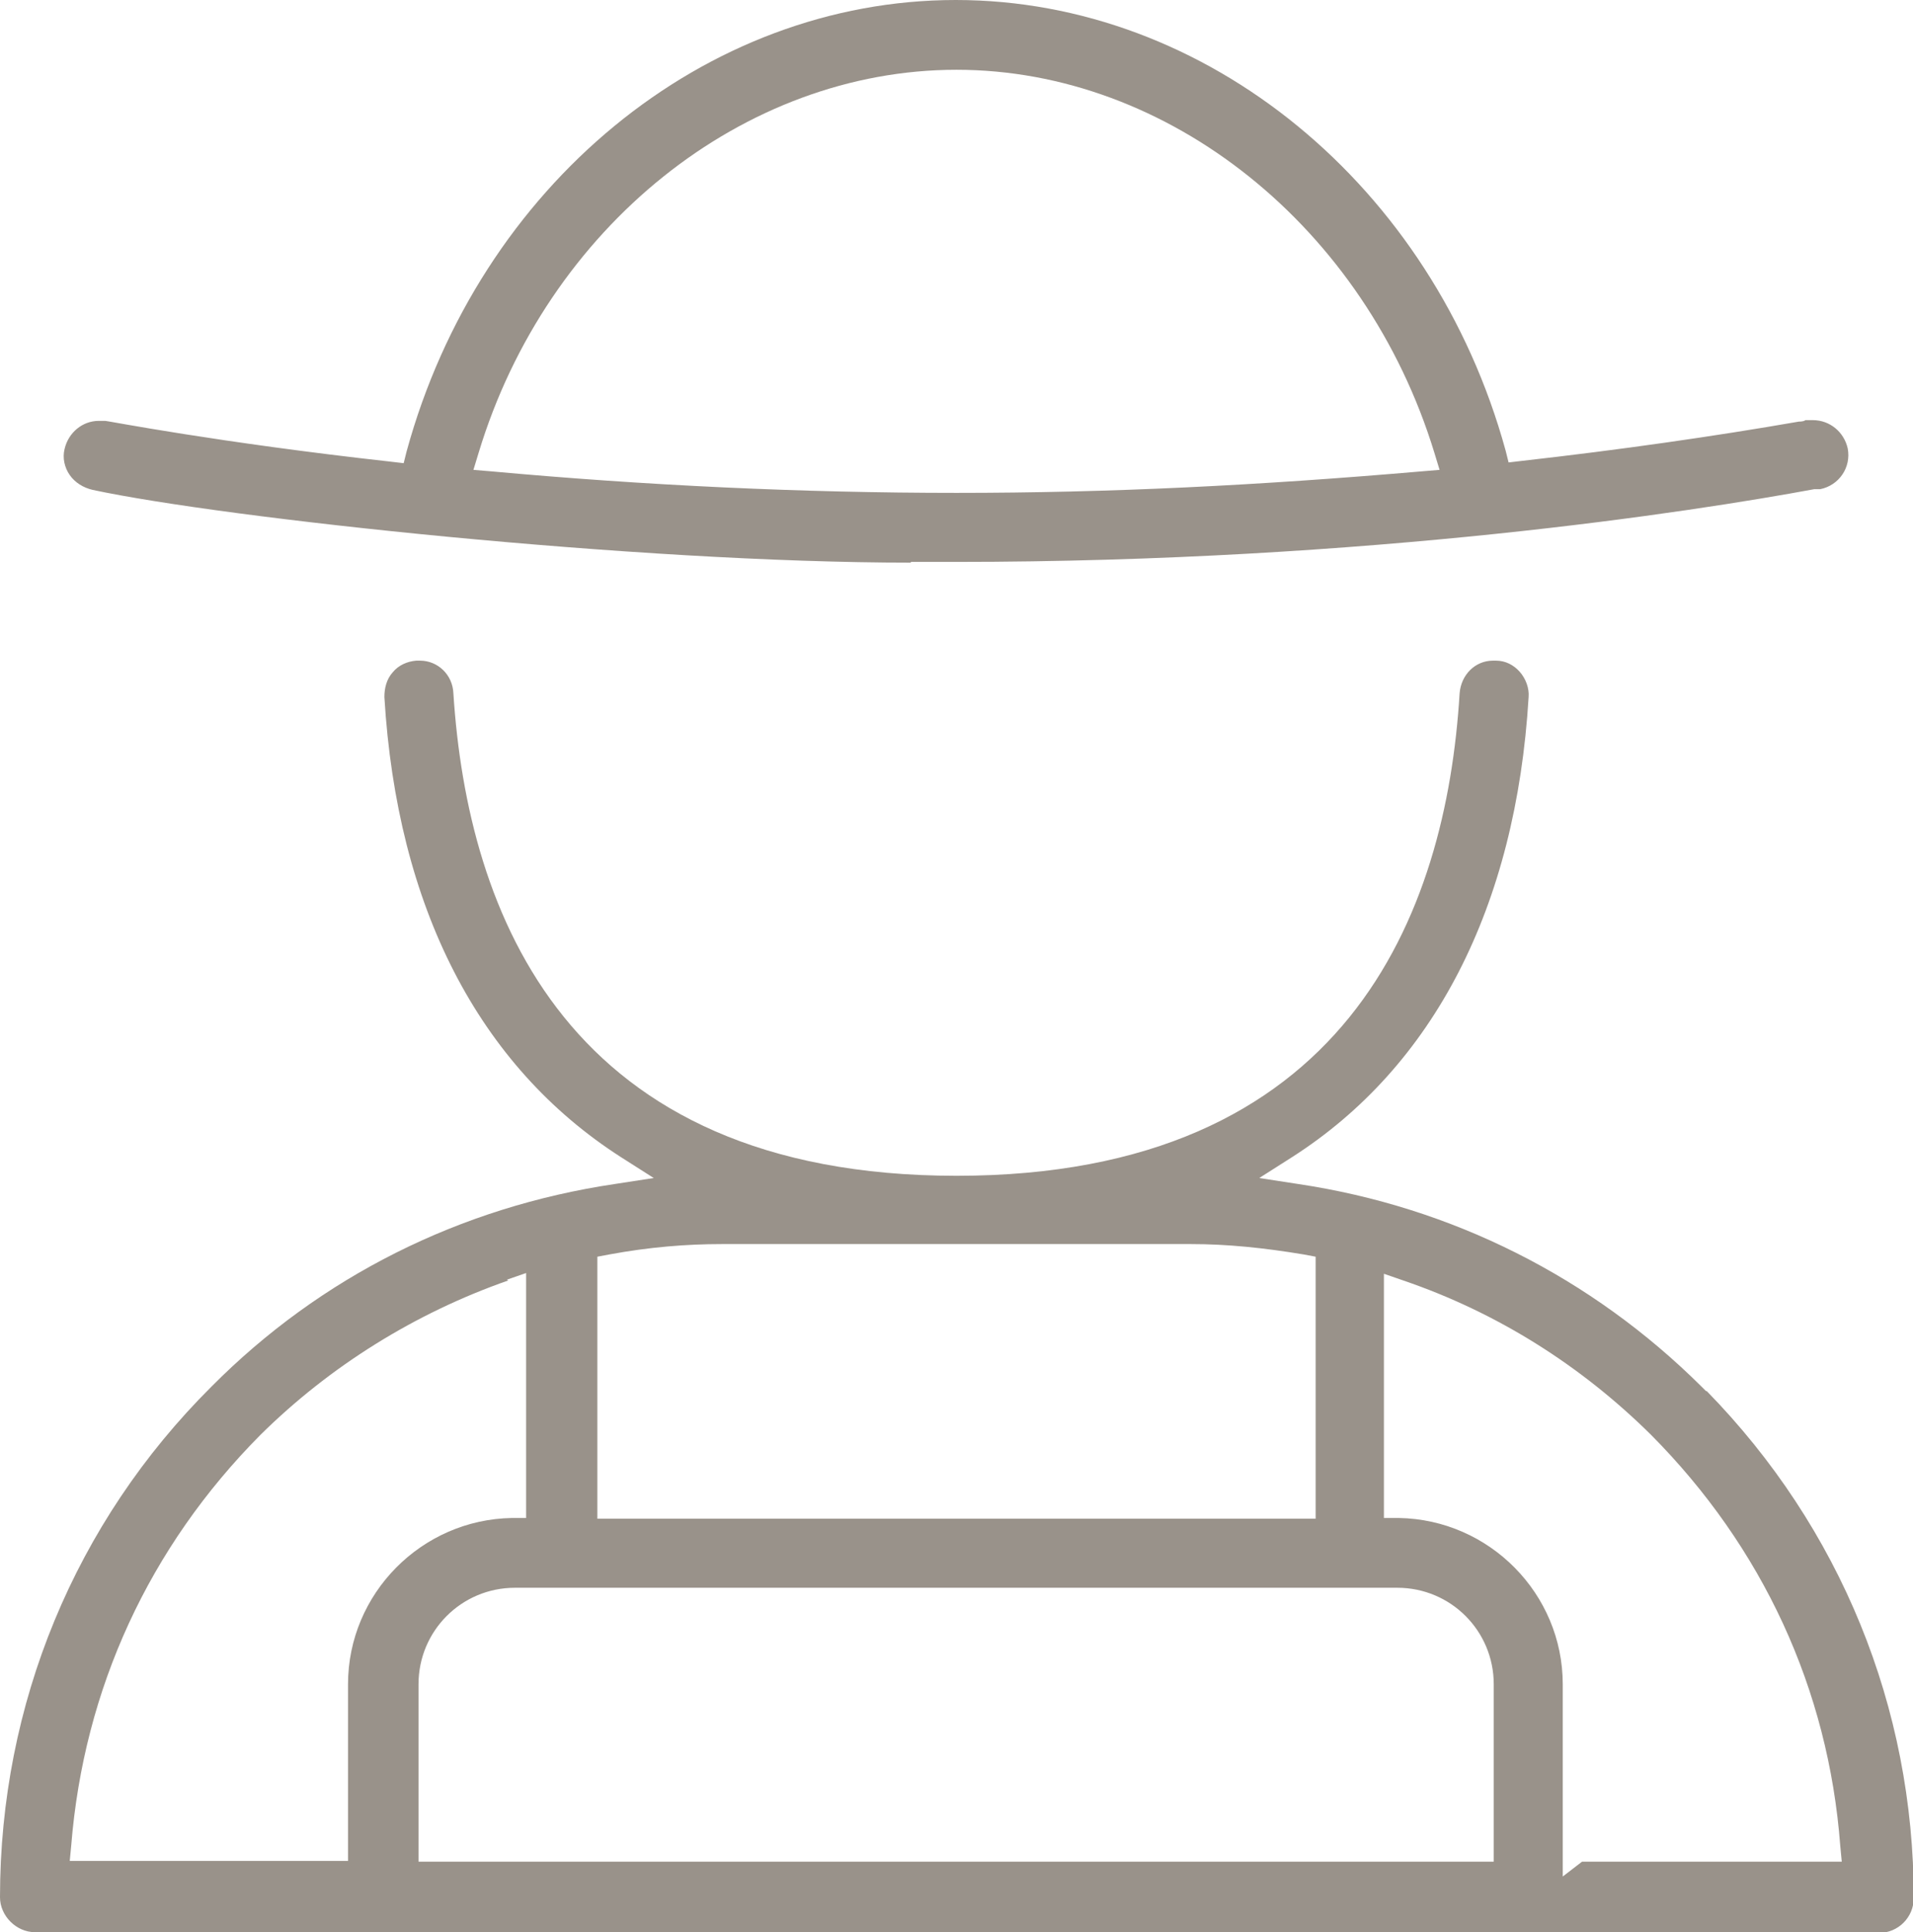 <?xml version="1.0" encoding="UTF-8"?> <svg xmlns="http://www.w3.org/2000/svg" id="Calque_2" data-name="Calque 2" viewBox="0 0 25.78 26.03"><defs><style> .cls-1 { fill: #99928a; } </style></defs><g id="Calque_1-2" data-name="Calque 1"><g><path class="cls-1" d="M.47,26.03c-.25,0-.47-.22-.47-.47,0-2.6,1.01-5.05,2.85-6.88,1.47-1.48,3.35-2.42,5.44-2.73l.52-.08-.44-.28c-1.92-1.23-3.02-3.37-3.19-6.2,0-.12.03-.24.11-.33.08-.1.2-.15.32-.16.02,0,.03,0,.05,0,.24,0,.44.19.45.44.19,2.96,1.52,6.5,6.78,6.5s6.6-3.53,6.78-6.5c.02-.25.21-.44.45-.44.01,0,.03,0,.04,0,.13,0,.24.06.32.15.08.09.13.22.12.34-.17,2.83-1.28,4.98-3.19,6.2l-.44.28.52.08c2.08.31,3.96,1.26,5.44,2.73l.06.06h.01c1.8,1.84,2.79,4.26,2.79,6.83,0,.26-.21.47-.47.47H.47ZM18.66,20.45h.19c1.22.02,2.21,1.02,2.21,2.24v2.59l.26-.2h3.5l-.02-.21c-.16-2.12-1.05-4.03-2.55-5.54-.95-.94-2.08-1.65-3.34-2.08l-.26-.09v3.29ZM6.94,21.39c-.72,0-1.3.58-1.3,1.3v2.39h14.49v-2.39c0-.72-.58-1.3-1.3-1.3H6.94ZM6.85,17.25c-1.26.44-2.41,1.16-3.34,2.08-1.5,1.51-2.38,3.42-2.55,5.53l-.02.21h3.75v-2.38c0-1.22.99-2.22,2.21-2.24h.19v-3.3l-.26.09ZM9.73,16.76c-.48,0-.98.04-1.52.14l-.16.03v3.53h9.68v-3.53l-.16-.03c-.54-.09-1.03-.14-1.52-.14h-6.31Z"></path><path class="cls-1" d="M12.28,7.58c-3.7,0-9.25-.6-11.03-.98-.13-.03-.24-.1-.31-.2-.07-.1-.1-.23-.07-.35.05-.22.24-.38.46-.38.03,0,.06,0,.09,0,.03,0,1.51.29,3.85.55l.17.02.04-.16C6.46,2.5,9.5,0,12.88,0s6.43,2.5,7.41,6.07l.04.16.17-.02c1.33-.15,2.59-.33,3.74-.53.05,0,.08-.01.09-.02.04,0,.07,0,.1,0,.23,0,.42.16.47.38.05.26-.12.5-.37.55h-.08c-1.62.3-5.98.98-11.57.98-.2,0-.4,0-.61,0ZM12.89.94c-2.87,0-5.52,2.12-6.44,5.16l-.07.23.24.02c2.08.19,4.19.29,6.27.29s4.06-.1,6.27-.29l.24-.02-.07-.23c-.93-3.04-3.58-5.16-6.44-5.16Z"></path></g></g></svg> 